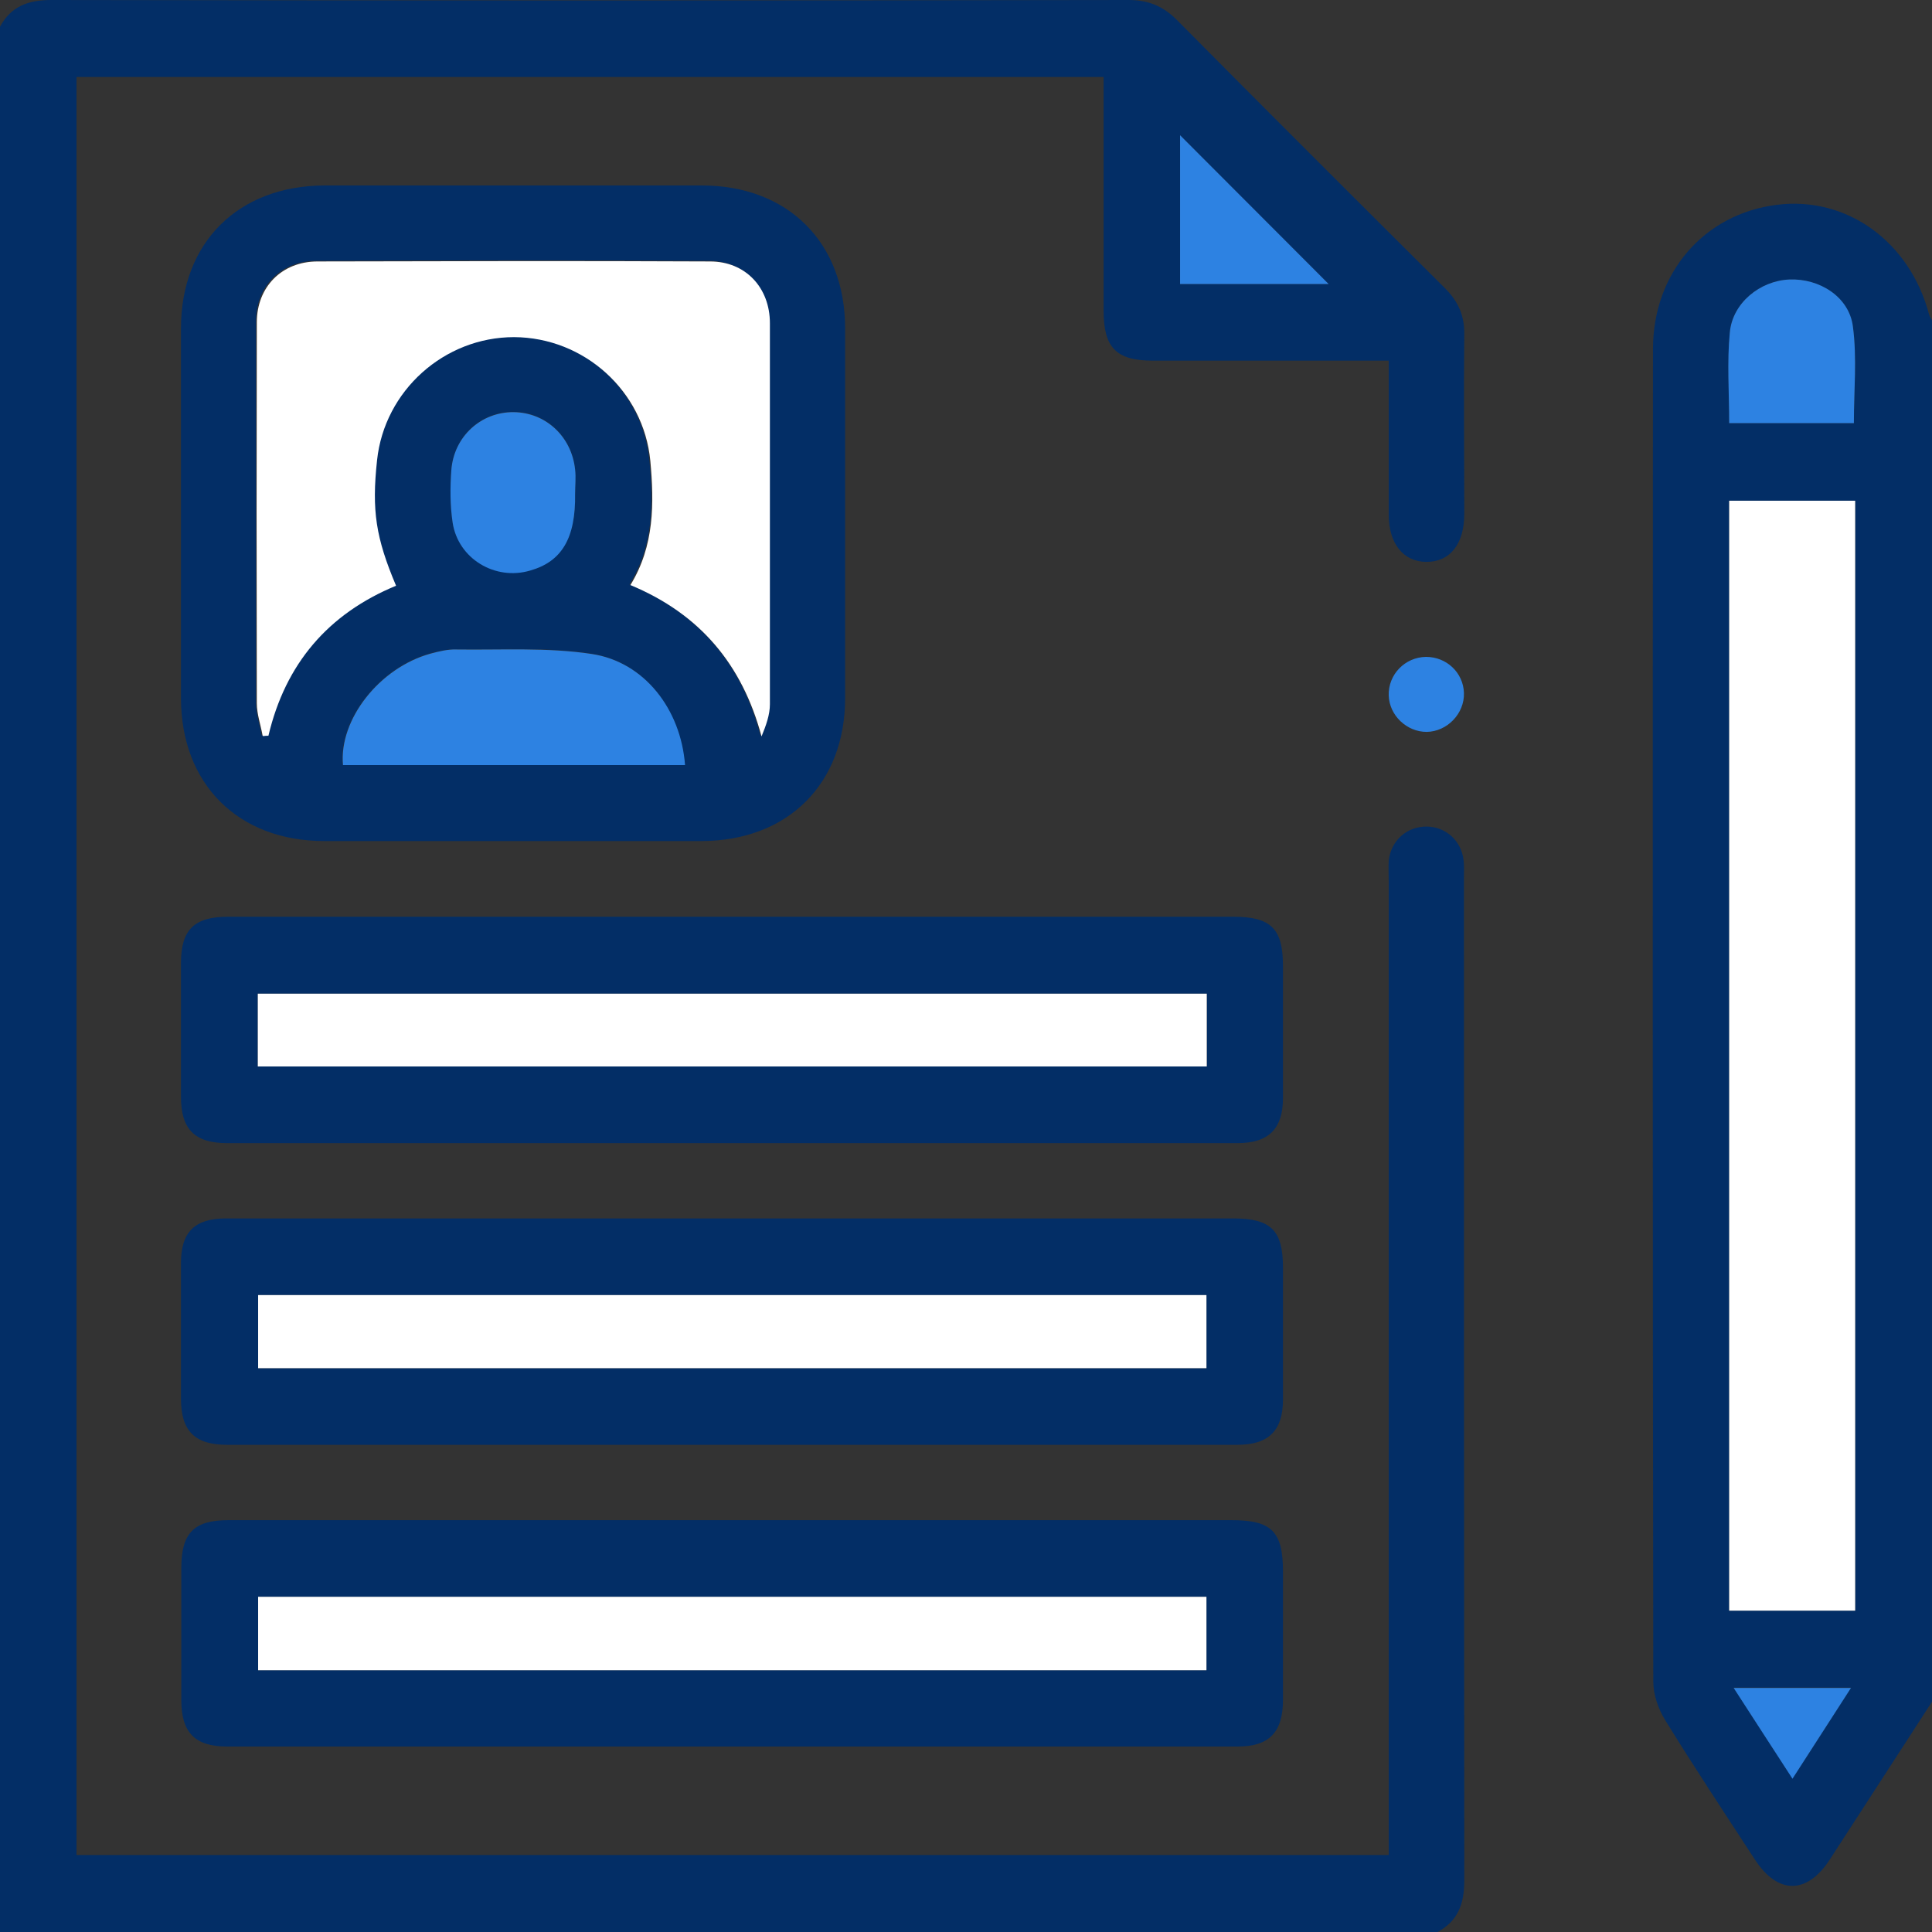 <svg width="64" height="64" viewBox="0 0 64 64" fill="none" xmlns="http://www.w3.org/2000/svg">
<rect x="0" y="0" width="64" height="64" fill="#333333" stroke="none"/>
<g clip-path="url(#clip0_1069_3948)">
<path d="M0 0.885C0.362 0.213 0.926 0 1.704 0C13.599 0.021 25.494 0.021 37.378 0C38.027 0 38.517 0.192 38.986 0.661C41.935 3.637 44.896 6.592 47.867 9.547C48.314 9.995 48.517 10.464 48.506 11.093C48.484 13.067 48.506 15.051 48.506 17.024C48.506 18.027 48.027 18.624 47.239 18.613C46.483 18.603 46.003 18.005 46.003 17.045C46.003 15.381 46.003 13.717 46.003 11.947C45.727 11.947 45.492 11.947 45.258 11.947C42.904 11.947 40.551 11.947 38.198 11.947C36.973 11.947 36.558 11.52 36.558 10.283C36.558 7.723 36.558 5.163 36.558 2.549H2.534V61.451H46.003V60.747C46.003 50.229 46.003 39.712 46.003 29.195C46.003 28.971 45.993 28.736 46.003 28.512C46.078 27.84 46.61 27.371 47.27 27.381C47.899 27.392 48.41 27.851 48.484 28.501C48.506 28.683 48.495 28.875 48.495 29.067C48.495 40.149 48.495 51.221 48.506 62.304C48.506 63.072 48.293 63.637 47.622 64H0V0.885ZM39.092 4.48V9.408H44.012C42.372 7.765 40.732 6.133 39.092 4.48Z" fill="#032e66"/>
<path d="M64 56.373C62.871 58.112 61.742 59.861 60.614 61.6C59.858 62.763 58.889 62.763 58.133 61.6C57.132 60.064 56.12 58.539 55.161 56.981C54.938 56.619 54.767 56.139 54.767 55.712C54.746 40.992 54.746 26.283 54.757 11.563C54.757 9.035 56.45 7.083 58.867 6.784C61.178 6.496 63.265 8 63.904 10.421C63.925 10.496 63.979 10.56 64.011 10.635V56.373H64ZM61.455 53.344V16.587H57.281V53.355H61.455V53.344ZM61.412 14.016C61.412 12.949 61.519 11.861 61.38 10.816C61.242 9.824 60.262 9.216 59.272 9.259C58.303 9.301 57.387 10.037 57.302 11.019C57.217 12 57.281 12.992 57.281 14.016H61.412ZM57.43 55.904C58.1 56.939 58.718 57.888 59.378 58.912C60.049 57.877 60.667 56.928 61.316 55.904H57.43Z" fill="#032e66"/>
<path d="M16.996 27.861C14.909 27.861 12.832 27.861 10.745 27.861C7.891 27.861 5.995 25.973 5.995 23.125C5.995 19.04 5.995 14.965 5.995 10.88C5.995 8.032 7.891 6.155 10.745 6.144C14.909 6.144 19.083 6.144 23.247 6.144C26.101 6.144 27.996 8.032 27.996 10.88C27.996 14.965 27.996 19.04 27.996 23.125C27.996 25.963 26.101 27.851 23.247 27.861C21.159 27.861 19.083 27.861 16.996 27.861ZM8.69 24.363C8.743 24.363 8.807 24.363 8.86 24.352C9.414 21.963 10.841 20.309 13.088 19.381C12.417 17.792 12.278 16.896 12.459 15.221C12.704 12.917 14.685 11.136 16.996 11.147C19.317 11.147 21.287 12.928 21.511 15.243C21.649 16.651 21.66 18.069 20.851 19.36C23.161 20.32 24.567 21.995 25.195 24.373C25.344 24.021 25.472 23.669 25.472 23.307C25.483 19.104 25.483 14.891 25.472 10.688C25.472 9.504 24.663 8.651 23.491 8.64C19.157 8.619 14.823 8.619 10.489 8.64C9.307 8.64 8.477 9.483 8.477 10.656C8.477 14.859 8.477 19.072 8.477 23.275C8.477 23.637 8.604 23.989 8.668 24.352L8.69 24.363ZM22.682 25.333C22.544 23.488 21.34 21.92 19.594 21.653C18.125 21.429 16.612 21.525 15.111 21.504C14.823 21.504 14.536 21.568 14.248 21.643C12.566 22.112 11.213 23.829 11.352 25.333H22.672H22.682ZM19.051 16.352C19.051 16.085 19.072 15.808 19.051 15.541C18.934 14.443 18.071 13.653 17.017 13.643C15.941 13.632 15.036 14.443 14.951 15.563C14.909 16.139 14.909 16.725 14.994 17.301C15.175 18.496 16.399 19.221 17.56 18.891C18.614 18.581 19.072 17.813 19.051 16.352Z" fill="#032e66"/>
<path d="M24.237 30.368C29.774 30.368 35.312 30.368 40.849 30.368C42.106 30.368 42.5 30.763 42.5 32C42.5 33.461 42.5 34.912 42.5 36.373C42.5 37.387 42.031 37.867 40.998 37.867C29.838 37.867 18.678 37.867 7.518 37.867C6.453 37.867 5.995 37.408 5.995 36.341C5.995 34.859 5.995 33.387 5.995 31.904C5.995 30.795 6.432 30.368 7.561 30.368C13.12 30.368 18.678 30.368 24.237 30.368ZM39.976 32.917H8.54V35.328H39.976V32.917Z" fill="#032e66"/>
<path d="M24.301 40.362C29.817 40.362 35.333 40.362 40.849 40.362C42.106 40.362 42.5 40.757 42.5 41.995C42.5 43.456 42.5 44.907 42.5 46.368C42.5 47.381 42.031 47.861 40.998 47.861C29.838 47.861 18.678 47.861 7.518 47.861C6.453 47.861 5.995 47.403 5.995 46.336C5.995 44.843 5.995 43.339 5.995 41.834C5.995 40.81 6.453 40.362 7.486 40.362C13.088 40.362 18.689 40.362 24.29 40.362H24.301ZM39.965 42.901H8.551V45.323H39.965V42.901Z" fill="#032e66"/>
<path d="M24.248 50.357C29.764 50.357 35.28 50.357 40.796 50.357C42.127 50.357 42.5 50.731 42.5 52.064C42.5 53.483 42.5 54.891 42.5 56.309C42.5 57.387 42.042 57.856 40.998 57.856C29.838 57.856 18.678 57.856 7.518 57.856C6.453 57.856 6.006 57.387 6.006 56.32C6.006 54.859 6.006 53.408 6.006 51.947C6.006 50.784 6.421 50.357 7.571 50.357C13.13 50.357 18.689 50.357 24.248 50.357ZM39.965 52.896H8.551V55.328H39.965V52.896Z" fill="#032e66"/>
<path d="M47.26 24.245C46.6 24.245 46.025 23.701 46.003 23.04C45.982 22.347 46.536 21.771 47.239 21.76C47.92 21.76 48.474 22.283 48.495 22.955C48.516 23.637 47.941 24.235 47.26 24.245Z" fill="#2d82e2"/>
<path d="M39.092 4.48C40.732 6.123 42.372 7.765 44.012 9.408H39.092V4.48Z" fill="#2d82e2"/>
<path d="M61.455 53.355H57.281V16.587H61.455V53.355Z" fill="white"/>
<path d="M61.412 14.016H57.281C57.281 12.992 57.206 12 57.302 11.019C57.387 10.037 58.303 9.301 59.272 9.259C60.262 9.216 61.253 9.824 61.38 10.816C61.519 11.861 61.412 12.949 61.412 14.016Z" fill="#2d82e2"/>
<path d="M57.43 55.915H61.316C60.656 56.939 60.049 57.877 59.378 58.923C58.718 57.899 58.1 56.96 57.43 55.915Z" fill="#2d82e2"/>
<path d="M8.7 24.373C8.636 24.011 8.508 23.659 8.508 23.296C8.498 19.093 8.498 14.88 8.508 10.677C8.508 9.504 9.339 8.661 10.521 8.661C14.855 8.651 19.189 8.64 23.523 8.661C24.695 8.661 25.504 9.525 25.504 10.709C25.504 14.912 25.504 19.125 25.504 23.328C25.504 23.68 25.376 24.032 25.227 24.395C24.588 22.016 23.193 20.341 20.883 19.381C21.681 18.08 21.671 16.672 21.543 15.264C21.319 12.949 19.349 11.179 17.028 11.168C14.717 11.168 12.736 12.939 12.491 15.243C12.31 16.917 12.449 17.813 13.12 19.403C10.873 20.331 9.456 21.984 8.892 24.373C8.839 24.373 8.775 24.373 8.721 24.384L8.7 24.373Z" fill="white"/>
<path d="M22.693 25.344H11.362C11.224 23.84 12.566 22.123 14.259 21.653C14.536 21.579 14.834 21.504 15.121 21.515C16.612 21.536 18.135 21.44 19.605 21.664C21.351 21.931 22.554 23.499 22.693 25.344Z" fill="#2d82e2"/>
<path d="M19.051 16.363C19.072 17.824 18.614 18.603 17.56 18.901C16.399 19.243 15.175 18.507 14.994 17.312C14.909 16.747 14.909 16.149 14.951 15.573C15.036 14.453 15.941 13.643 17.017 13.653C18.071 13.664 18.934 14.453 19.051 15.552C19.083 15.819 19.051 16.085 19.051 16.363Z" fill="#2d82e2"/>
<path d="M39.976 32.917V35.328H8.54V32.917H39.976Z" fill="white"/>
<path d="M39.965 42.901V45.323H8.551V42.901H39.965Z" fill="white"/>
<path d="M39.965 52.896V55.328H8.551V52.896H39.965Z" fill="white"/>
</g>
<defs>
<clipPath id="clip0_1069_3948">
<rect width="64" height="64" fill="white"/>
</clipPath>
</defs>
</svg>
